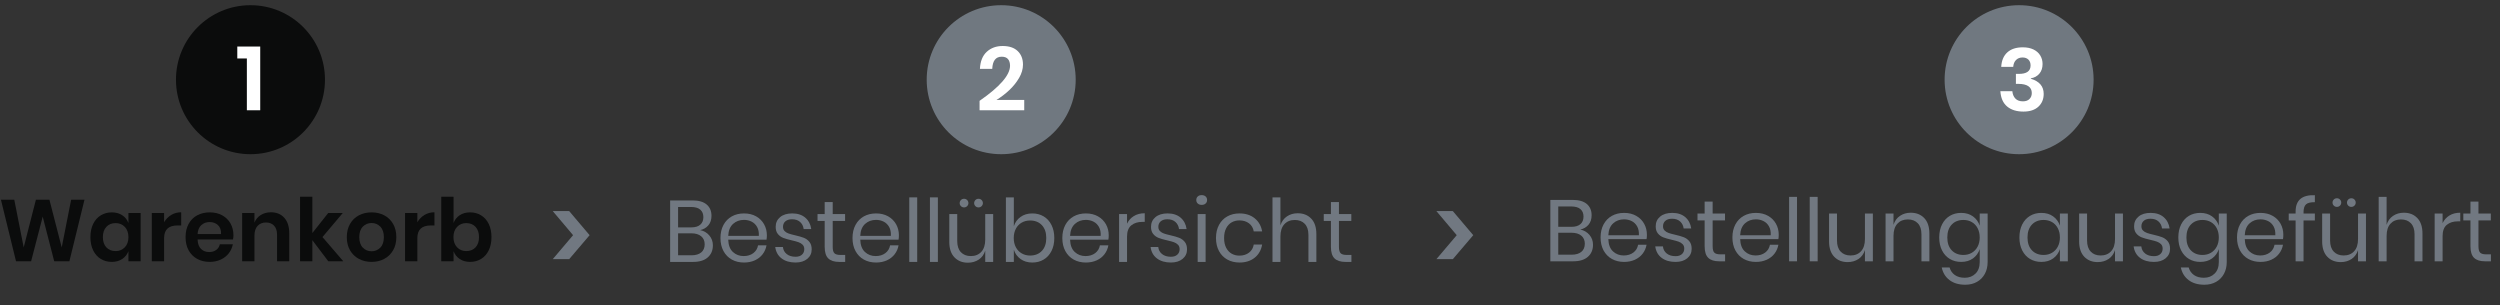 <?xml version="1.0" encoding="utf-8"?>
<!-- Generator: Adobe Illustrator 17.0.0, SVG Export Plug-In . SVG Version: 6.00 Build 0)  -->
<!DOCTYPE svg PUBLIC "-//W3C//DTD SVG 1.1//EN" "http://www.w3.org/Graphics/SVG/1.1/DTD/svg11.dtd">
<svg version="1.1" id="Layer_1" xmlns="http://www.w3.org/2000/svg" xmlns:xlink="http://www.w3.org/1999/xlink" x="0px" y="0px"
	 width="688px" height="84px" viewBox="0 0 688 84" enable-background="new 0 0 688 84" xml:space="preserve">
<rect x="0" y="0" width="688" height="84" fill="#333333" stroke="none"/>
<g opacity="0.7">
	<path fill="#8B96A2" d="M437.425,64.651c0.647,0.767,0.971,1.67,0.971,2.708c0,1.374-0.467,2.477-1.401,3.307
		c-0.935,0.831-2.289,1.246-4.063,1.246h-6.278V55.019h6.183c1.693,0,2.979,0.375,3.858,1.126c0.878,0.751,1.317,1.781,1.317,3.091
		c0,1.087-0.291,1.965-0.874,2.636c-0.584,0.672-1.33,1.103-2.241,1.295C435.936,63.39,436.778,63.885,437.425,64.651z
		 M428.834,62.423h3.643c1.07,0,1.889-0.248,2.456-0.743s0.851-1.189,0.851-2.085c0-0.862-0.279-1.541-0.838-2.036
		c-0.56-0.495-1.414-0.743-2.564-0.743h-3.547V62.423z M435.196,69.3c0.631-0.527,0.946-1.27,0.946-2.229
		c0-0.942-0.323-1.681-0.97-2.217c-0.647-0.534-1.546-0.803-2.696-0.803h-3.643v6.039h3.69
		C433.675,70.091,434.565,69.827,435.196,69.3z"/>
	<path fill="#8B96A2" d="M453.133,65.802h-10.52c0.048,1.502,0.475,2.628,1.281,3.379s1.794,1.126,2.96,1.126
		c1.055,0,1.937-0.268,2.647-0.803s1.146-1.25,1.307-2.145h2.324c-0.16,0.91-0.516,1.725-1.066,2.444
		c-0.551,0.719-1.267,1.278-2.145,1.677c-0.879,0.399-1.869,0.6-2.972,0.6c-1.262,0-2.381-0.271-3.354-0.815
		c-0.975-0.542-1.737-1.321-2.289-2.336c-0.551-1.015-0.826-2.208-0.826-3.582s0.275-2.572,0.826-3.595
		c0.552-1.022,1.314-1.806,2.289-2.349c0.974-0.543,2.093-0.814,3.354-0.814c1.278,0,2.393,0.271,3.343,0.814
		s1.678,1.271,2.181,2.181s0.755,1.917,0.755,3.02C453.229,65.066,453.196,65.466,453.133,65.802z M450.545,62.303
		c-0.368-0.654-0.871-1.142-1.51-1.462c-0.64-0.319-1.334-0.479-2.085-0.479c-1.198,0-2.204,0.371-3.02,1.114
		c-0.814,0.742-1.254,1.833-1.317,3.271h8.411C451.072,63.772,450.912,62.958,450.545,62.303z"/>
	<path fill="#8B96A2" d="M463.784,59.751c0.902,0.774,1.45,1.817,1.642,3.127h-2.085c-0.096-0.782-0.419-1.426-0.97-1.929
		c-0.552-0.504-1.291-0.755-2.217-0.755c-0.783,0-1.395,0.188-1.833,0.563c-0.439,0.376-0.659,0.884-0.659,1.522
		c0,0.479,0.147,0.866,0.443,1.162c0.295,0.296,0.662,0.52,1.103,0.671c0.438,0.151,1.042,0.315,1.809,0.491
		c0.975,0.224,1.762,0.451,2.36,0.683c0.6,0.231,1.11,0.604,1.534,1.114c0.423,0.512,0.635,1.198,0.635,2.061
		c0,1.071-0.403,1.941-1.21,2.612c-0.808,0.671-1.882,1.007-3.224,1.007c-1.565,0-2.844-0.375-3.834-1.127
		c-0.99-0.75-1.573-1.797-1.749-3.139h2.108c0.08,0.799,0.428,1.446,1.043,1.941c0.614,0.495,1.426,0.742,2.432,0.742
		c0.751,0,1.338-0.191,1.762-0.575c0.423-0.383,0.635-0.887,0.635-1.51c0-0.511-0.152-0.918-0.455-1.222
		c-0.304-0.304-0.68-0.535-1.126-0.695c-0.448-0.159-1.063-0.327-1.846-0.503c-0.975-0.224-1.753-0.447-2.336-0.671
		c-0.584-0.224-1.079-0.579-1.486-1.066s-0.61-1.146-0.61-1.977c0-1.103,0.407-1.993,1.222-2.672
		c0.814-0.68,1.925-1.019,3.331-1.019C461.688,58.589,462.882,58.977,463.784,59.751z"/>
	<path fill="#8B96A2" d="M474.747,69.995v1.917h-1.629c-1.342,0-2.345-0.319-3.008-0.959c-0.663-0.639-0.994-1.709-0.994-3.211
		v-7.093h-1.965v-1.894h1.965v-3.282h2.204v3.282h3.403v1.894h-3.403v7.141c0,0.848,0.156,1.426,0.468,1.737
		s0.851,0.468,1.617,0.468H474.747z"/>
	<path fill="#8B96A2" d="M489.412,65.802h-10.52c0.048,1.502,0.475,2.628,1.281,3.379s1.794,1.126,2.96,1.126
		c1.055,0,1.937-0.268,2.647-0.803s1.146-1.25,1.307-2.145h2.324c-0.16,0.91-0.516,1.725-1.066,2.444
		c-0.551,0.719-1.267,1.278-2.145,1.677c-0.879,0.399-1.869,0.6-2.972,0.6c-1.262,0-2.381-0.271-3.354-0.815
		c-0.975-0.542-1.737-1.321-2.289-2.336c-0.551-1.015-0.826-2.208-0.826-3.582s0.275-2.572,0.826-3.595
		c0.552-1.022,1.314-1.806,2.289-2.349c0.974-0.543,2.093-0.814,3.354-0.814c1.278,0,2.393,0.271,3.343,0.814
		s1.678,1.271,2.181,2.181s0.755,1.917,0.755,3.02C489.508,65.066,489.476,65.466,489.412,65.802z M486.824,62.303
		c-0.368-0.654-0.871-1.142-1.51-1.462c-0.64-0.319-1.334-0.479-2.085-0.479c-1.198,0-2.204,0.371-3.02,1.114
		c-0.814,0.742-1.254,1.833-1.317,3.271h8.411C487.352,63.772,487.191,62.958,486.824,62.303z"/>
	<path fill="#8B96A2" d="M494.54,54.18v17.732h-2.181V54.18H494.54z"/>
	<path fill="#8B96A2" d="M500.219,54.18v17.732h-2.181V54.18H500.219z"/>
	<path fill="#8B96A2" d="M515.412,58.756v13.156h-2.181v-3.091c-0.336,1.07-0.931,1.889-1.785,2.456s-1.85,0.851-2.983,0.851
		c-1.518,0-2.748-0.491-3.69-1.474s-1.414-2.393-1.414-4.229v-7.669h2.181v7.453c0,1.31,0.336,2.32,1.007,3.031
		s1.581,1.066,2.731,1.066c1.198,0,2.157-0.388,2.876-1.162s1.078-1.905,1.078-3.391v-6.998H515.412z"/>
	<path fill="#8B96A2" d="M529.55,60.015c0.942,0.982,1.414,2.4,1.414,4.253v7.645h-2.181V64.46c0-1.311-0.335-2.316-1.007-3.02
		c-0.671-0.703-1.581-1.055-2.731-1.055c-1.198,0-2.156,0.388-2.875,1.162c-0.72,0.775-1.079,1.905-1.079,3.391v6.974h-2.181V58.756
		h2.181v3.115c0.336-1.069,0.931-1.893,1.785-2.468s1.842-0.862,2.96-0.862C527.369,58.541,528.607,59.032,529.55,60.015z"/>
	<path fill="#8B96A2" d="M542.957,59.547c0.887,0.64,1.506,1.494,1.857,2.564v-3.355h2.181v13.372c0,1.214-0.256,2.292-0.767,3.235
		c-0.512,0.942-1.23,1.677-2.157,2.204s-2.005,0.791-3.234,0.791c-1.773,0-3.22-0.428-4.338-1.282s-1.829-2.009-2.133-3.463h2.157
		c0.255,0.879,0.738,1.569,1.449,2.073c0.711,0.503,1.626,0.755,2.744,0.755c1.182,0,2.16-0.38,2.936-1.139
		c0.774-0.759,1.162-1.817,1.162-3.175v-3.57c-0.352,1.07-0.971,1.925-1.857,2.563c-0.887,0.64-1.969,0.959-3.247,0.959
		c-1.166,0-2.204-0.271-3.115-0.815c-0.91-0.542-1.625-1.321-2.145-2.336s-0.778-2.208-0.778-3.582s0.259-2.572,0.778-3.595
		s1.234-1.806,2.145-2.349c0.911-0.543,1.949-0.814,3.115-0.814C540.988,58.589,542.07,58.908,542.957,59.547z M537.11,61.812
		c-0.807,0.854-1.21,2.033-1.21,3.535c0,1.501,0.403,2.68,1.21,3.534s1.881,1.282,3.223,1.282c0.863,0,1.634-0.2,2.313-0.6
		c0.679-0.398,1.211-0.962,1.594-1.689c0.384-0.727,0.575-1.569,0.575-2.527c0-0.959-0.191-1.806-0.575-2.541
		c-0.383-0.734-0.915-1.297-1.594-1.688s-1.449-0.588-2.313-0.588C538.991,60.529,537.917,60.957,537.11,61.812z"/>
	<path fill="#8B96A2" d="M565.026,59.547c0.887,0.64,1.506,1.494,1.857,2.564v-3.355h2.181v13.156h-2.181v-3.354
		c-0.352,1.07-0.971,1.925-1.857,2.563c-0.887,0.64-1.969,0.959-3.247,0.959c-1.166,0-2.204-0.271-3.115-0.815
		c-0.91-0.542-1.625-1.321-2.145-2.336s-0.778-2.208-0.778-3.582s0.259-2.572,0.778-3.595s1.234-1.806,2.145-2.349
		c0.911-0.543,1.949-0.814,3.115-0.814C563.058,58.589,564.14,58.908,565.026,59.547z M559.18,61.812
		c-0.807,0.854-1.21,2.033-1.21,3.535c0,1.501,0.403,2.68,1.21,3.534s1.881,1.282,3.223,1.282c0.863,0,1.634-0.2,2.313-0.6
		c0.679-0.398,1.211-0.962,1.594-1.689c0.384-0.727,0.575-1.569,0.575-2.527c0-0.959-0.191-1.806-0.575-2.541
		c-0.383-0.734-0.915-1.297-1.594-1.688s-1.449-0.588-2.313-0.588C561.061,60.529,559.986,60.957,559.18,61.812z"/>
	<path fill="#8B96A2" d="M584.233,58.756v13.156h-2.181v-3.091c-0.336,1.07-0.931,1.889-1.785,2.456s-1.85,0.851-2.983,0.851
		c-1.518,0-2.748-0.491-3.69-1.474s-1.414-2.393-1.414-4.229v-7.669h2.181v7.453c0,1.31,0.336,2.32,1.007,3.031
		s1.581,1.066,2.731,1.066c1.198,0,2.157-0.388,2.876-1.162s1.078-1.905,1.078-3.391v-6.998H584.233z"/>
	<path fill="#8B96A2" d="M595.436,59.751c0.902,0.774,1.45,1.817,1.642,3.127h-2.085c-0.096-0.782-0.419-1.426-0.97-1.929
		c-0.552-0.504-1.291-0.755-2.217-0.755c-0.783,0-1.395,0.188-1.833,0.563c-0.439,0.376-0.659,0.884-0.659,1.522
		c0,0.479,0.147,0.866,0.443,1.162c0.295,0.296,0.662,0.52,1.103,0.671c0.438,0.151,1.042,0.315,1.809,0.491
		c0.975,0.224,1.762,0.451,2.36,0.683c0.6,0.231,1.11,0.604,1.534,1.114c0.423,0.512,0.635,1.198,0.635,2.061
		c0,1.071-0.403,1.941-1.21,2.612c-0.808,0.671-1.882,1.007-3.224,1.007c-1.565,0-2.844-0.375-3.834-1.127
		c-0.99-0.75-1.573-1.797-1.749-3.139h2.108c0.08,0.799,0.428,1.446,1.043,1.941c0.614,0.495,1.426,0.742,2.432,0.742
		c0.751,0,1.338-0.191,1.762-0.575c0.423-0.383,0.635-0.887,0.635-1.51c0-0.511-0.152-0.918-0.455-1.222
		c-0.304-0.304-0.68-0.535-1.126-0.695c-0.448-0.159-1.063-0.327-1.846-0.503c-0.975-0.224-1.753-0.447-2.336-0.671
		c-0.584-0.224-1.079-0.579-1.486-1.066s-0.61-1.146-0.61-1.977c0-1.103,0.407-1.993,1.222-2.672
		c0.814-0.68,1.925-1.019,3.331-1.019C593.339,58.589,594.533,58.977,595.436,59.751z"/>
	<path fill="#8B96A2" d="M608.759,59.547c0.887,0.64,1.506,1.494,1.857,2.564v-3.355h2.181v13.372c0,1.214-0.256,2.292-0.767,3.235
		c-0.512,0.942-1.23,1.677-2.157,2.204s-2.005,0.791-3.234,0.791c-1.773,0-3.22-0.428-4.338-1.282s-1.829-2.009-2.133-3.463h2.157
		c0.255,0.879,0.738,1.569,1.449,2.073c0.711,0.503,1.626,0.755,2.744,0.755c1.182,0,2.16-0.38,2.936-1.139
		c0.774-0.759,1.162-1.817,1.162-3.175v-3.57c-0.352,1.07-0.971,1.925-1.857,2.563c-0.887,0.64-1.969,0.959-3.247,0.959
		c-1.166,0-2.204-0.271-3.115-0.815c-0.91-0.542-1.625-1.321-2.145-2.336s-0.778-2.208-0.778-3.582s0.259-2.572,0.778-3.595
		s1.234-1.806,2.145-2.349c0.911-0.543,1.949-0.814,3.115-0.814C606.79,58.589,607.872,58.908,608.759,59.547z M602.912,61.812
		c-0.807,0.854-1.21,2.033-1.21,3.535c0,1.501,0.403,2.68,1.21,3.534s1.881,1.282,3.223,1.282c0.863,0,1.634-0.2,2.313-0.6
		c0.679-0.398,1.211-0.962,1.594-1.689c0.384-0.727,0.575-1.569,0.575-2.527c0-0.959-0.191-1.806-0.575-2.541
		c-0.383-0.734-0.915-1.297-1.594-1.688s-1.449-0.588-2.313-0.588C604.793,60.529,603.719,60.957,602.912,61.812z"/>
	<path fill="#8B96A2" d="M628.277,65.802h-10.52c0.048,1.502,0.475,2.628,1.281,3.379s1.794,1.126,2.96,1.126
		c1.055,0,1.937-0.268,2.647-0.803s1.146-1.25,1.307-2.145h2.324c-0.16,0.91-0.516,1.725-1.066,2.444
		c-0.551,0.719-1.267,1.278-2.145,1.677c-0.879,0.399-1.869,0.6-2.972,0.6c-1.262,0-2.381-0.271-3.354-0.815
		c-0.975-0.542-1.737-1.321-2.289-2.336c-0.551-1.015-0.826-2.208-0.826-3.582s0.275-2.572,0.826-3.595
		c0.552-1.022,1.314-1.806,2.289-2.349c0.974-0.543,2.093-0.814,3.354-0.814c1.278,0,2.393,0.271,3.343,0.814
		s1.678,1.271,2.181,2.181s0.755,1.917,0.755,3.02C628.373,65.066,628.341,65.466,628.277,65.802z M625.689,62.303
		c-0.368-0.654-0.871-1.142-1.51-1.462c-0.64-0.319-1.334-0.479-2.085-0.479c-1.198,0-2.204,0.371-3.02,1.114
		c-0.814,0.742-1.254,1.833-1.317,3.271h8.411C626.217,63.772,626.057,62.958,625.689,62.303z"/>
	<path fill="#8B96A2" d="M634.615,56.24c-0.455,0.416-0.683,1.135-0.683,2.156v0.359h3.115v1.918h-3.115v11.238h-2.181V60.674
		h-1.893v-1.918h1.893v-0.526c0-3.147,1.766-4.649,5.296-4.506v1.918C635.882,55.625,635.071,55.825,634.615,56.24z"/>
	<path fill="#8B96A2" d="M651.114,58.756v13.156h-2.181v-3.091c-0.336,1.07-0.931,1.889-1.785,2.456s-1.85,0.851-2.983,0.851
		c-1.518,0-2.748-0.491-3.69-1.474s-1.414-2.393-1.414-4.229v-7.669h2.181v7.453c0,1.31,0.336,2.32,1.007,3.031
		s1.581,1.066,2.731,1.066c1.198,0,2.157-0.388,2.876-1.162s1.078-1.905,1.078-3.391v-6.998H651.114z M642.26,54.91
		c0.231-0.231,0.516-0.348,0.851-0.348c0.336,0,0.619,0.116,0.851,0.348s0.348,0.516,0.348,0.851c0,0.32-0.116,0.596-0.348,0.827
		s-0.515,0.348-0.851,0.348c-0.335,0-0.619-0.116-0.851-0.348s-0.348-0.507-0.348-0.827C641.912,55.426,642.028,55.142,642.26,54.91
		z M646.237,54.91c0.231-0.231,0.516-0.348,0.852-0.348c0.335,0,0.618,0.116,0.851,0.348c0.231,0.231,0.347,0.516,0.347,0.851
		c0,0.32-0.115,0.596-0.347,0.827c-0.232,0.231-0.516,0.348-0.851,0.348c-0.336,0-0.62-0.116-0.852-0.348s-0.347-0.507-0.347-0.827
		C645.891,55.426,646.006,55.142,646.237,54.91z"/>
	<path fill="#8B96A2" d="M665.251,60.015c0.942,0.982,1.414,2.4,1.414,4.253v7.645h-2.181V64.46c0-1.311-0.335-2.316-1.007-3.02
		c-0.671-0.703-1.581-1.055-2.731-1.055c-1.198,0-2.156,0.388-2.875,1.162c-0.72,0.775-1.079,1.905-1.079,3.391v6.974h-2.181V54.18
		h2.181v7.691c0.336-1.069,0.931-1.893,1.785-2.468s1.842-0.862,2.96-0.862C663.07,58.541,664.309,59.032,665.251,60.015z"/>
	<path fill="#8B96A2" d="M674.094,59.296c0.83-0.504,1.821-0.755,2.972-0.755v2.372h-0.672c-1.229,0-2.236,0.315-3.019,0.946
		c-0.783,0.632-1.175,1.674-1.175,3.127v6.926h-2.181V58.756h2.181v2.66C672.632,60.506,673.263,59.799,674.094,59.296z"/>
	<path fill="#8B96A2" d="M685.5,69.995v1.917h-1.629c-1.342,0-2.345-0.319-3.008-0.959c-0.663-0.639-0.994-1.709-0.994-3.211v-7.093
		h-1.965v-1.894h1.965v-3.282h2.204v3.282h3.403v1.894h-3.403v7.141c0,0.848,0.156,1.426,0.468,1.737s0.851,0.468,1.617,0.468H685.5
		z"/>
</g>
<circle opacity="0.7" fill="#8B96A2" cx="275.529" cy="21.933" r="20.502"/>
<g>
	<path fill="#FFFFFF" d="M277.963,18.101c0-0.775-0.186-1.385-0.556-1.83c-0.371-0.445-0.953-0.667-1.744-0.667
		c-1.633,0-2.498,1.113-2.598,3.339h-3.388c0.098-2.061,0.725-3.624,1.879-4.688c1.155-1.064,2.614-1.595,4.379-1.595
		c1.797,0,3.178,0.466,4.143,1.398s1.447,2.172,1.447,3.722c0,1.221-0.358,2.445-1.076,3.673c-0.717,1.229-1.629,2.358-2.733,3.388
		c-1.106,1.031-2.268,1.917-3.488,2.66h7.643v2.845h-12.293v-2.598C275.167,23.873,277.963,20.657,277.963,18.101z"/>
</g>
<g>
	<circle fill="#8B96A2" fill-opacity="0.7" cx="555.658" cy="21.933" r="20.502"/>
	<g>
		<path fill="#FFFFFF" d="M559.617,13.618c0.821,0.398,1.442,0.948,1.864,1.649c0.423,0.701,0.633,1.482,0.633,2.342
			c0,1.084-0.294,1.972-0.884,2.665c-0.59,0.693-1.371,1.119-2.342,1.278v0.12c2.357,0.701,3.536,2.087,3.536,4.158
			c0,1.45-0.485,2.626-1.458,3.526c-0.972,0.899-2.342,1.351-4.111,1.351c-1.88,0-3.378-0.467-4.492-1.399
			c-1.116-0.932-1.738-2.338-1.866-4.218h3.298c0.079,0.86,0.363,1.541,0.848,2.043c0.487,0.503,1.175,0.753,2.068,0.753
			c0.765,0,1.363-0.21,1.792-0.633c0.431-0.422,0.646-0.976,0.646-1.661c0-0.813-0.311-1.434-0.932-1.864
			c-0.622-0.43-1.539-0.646-2.749-0.646h-0.692v-2.748h0.692c2.231,0.032,3.347-0.741,3.347-2.318c0-0.685-0.199-1.223-0.597-1.613
			c-0.398-0.39-0.941-0.586-1.626-0.586c-0.717,0-1.305,0.227-1.768,0.681c-0.462,0.454-0.725,1.088-0.789,1.9h-3.298
			c0.096-1.721,0.653-3.047,1.673-3.979s2.438-1.398,4.254-1.398C557.813,13.02,558.797,13.22,559.617,13.618z"/>
	</g>
</g>
<g opacity="0.7">
	<path fill="#8B96A2" d="M152.114,58.089h4.521l5.626,6.632l-5.626,6.602h-4.521l5.6-6.602L152.114,58.089z"/>
</g>
<g opacity="0.7">
	<path fill="#8B96A2" d="M395.293,58.089h4.521l5.626,6.632l-5.626,6.602h-4.521l5.6-6.602L395.293,58.089z"/>
</g>
<g>
	<path fill="#0B0C0C" d="M23.249,54.963l-4.152,16.944h-4.176l-3.168-12.288L8.561,71.907H4.409L0.257,54.963h3.672l2.592,13.128
		l3.36-13.128h3.72l3.384,13.128l2.592-13.128H23.249z"/>
	<path fill="#0B0C0C" d="M33.641,59.235c0.8,0.528,1.368,1.24,1.704,2.136v-2.76h3.36v13.296h-3.36v-2.784
		c-0.336,0.896-0.904,1.612-1.704,2.148c-0.8,0.536-1.76,0.804-2.88,0.804c-1.12,0-2.128-0.271-3.024-0.816
		c-0.896-0.543-1.596-1.332-2.1-2.363c-0.504-1.032-0.756-2.244-0.756-3.637c0-1.392,0.252-2.604,0.756-3.636s1.204-1.819,2.1-2.364
		c0.896-0.543,1.904-0.815,3.024-0.815C31.881,58.443,32.841,58.707,33.641,59.235z M29.273,62.427
		c-0.64,0.688-0.96,1.633-0.96,2.832c0,1.2,0.32,2.141,0.96,2.82c0.64,0.681,1.488,1.021,2.544,1.021
		c1.024,0,1.868-0.349,2.532-1.044c0.664-0.696,0.996-1.628,0.996-2.797c0-1.184-0.333-2.124-0.996-2.819
		c-0.664-0.696-1.508-1.044-2.532-1.044C30.761,61.396,29.913,61.739,29.273,62.427z"/>
	<path fill="#0B0C0C" d="M47.129,59.151c0.816-0.488,1.728-0.732,2.736-0.732v3.624h-0.984c-2.48,0-3.72,1.152-3.72,3.456v6.408
		h-3.384V58.611h3.384v2.544C45.656,60.308,46.313,59.64,47.129,59.151z"/>
	<path fill="#0B0C0C" d="M64.121,65.907h-9.744c0.048,1.185,0.368,2.056,0.96,2.616c0.591,0.56,1.328,0.84,2.208,0.84
		c0.784,0,1.436-0.192,1.956-0.576s0.852-0.903,0.996-1.56h3.576c-0.176,0.928-0.552,1.76-1.128,2.496
		c-0.576,0.735-1.316,1.312-2.22,1.728s-1.908,0.624-3.012,0.624c-1.296,0-2.448-0.276-3.456-0.828
		c-1.008-0.552-1.792-1.34-2.352-2.364c-0.561-1.023-0.84-2.231-0.84-3.624c0-1.392,0.28-2.604,0.84-3.636
		c0.56-1.032,1.344-1.819,2.352-2.364c1.008-0.543,2.16-0.815,3.456-0.815c1.312,0,2.46,0.272,3.444,0.815
		c0.984,0.545,1.744,1.293,2.28,2.244c0.536,0.952,0.804,2.036,0.804,3.252C64.241,65.091,64.201,65.476,64.121,65.907z
		 M59.98,61.947c-0.616-0.56-1.372-0.84-2.268-0.84c-0.912,0-1.68,0.28-2.304,0.84c-0.624,0.561-0.968,1.384-1.032,2.472h6.456
		C60.881,63.331,60.596,62.508,59.98,61.947z"/>
	<path fill="#0B0C0C" d="M78.232,59.932c0.912,1.008,1.368,2.424,1.368,4.248v7.728h-3.36v-7.344c0-1.057-0.272-1.876-0.816-2.46
		s-1.288-0.876-2.232-0.876c-0.96,0-1.728,0.312-2.304,0.936c-0.576,0.624-0.864,1.521-0.864,2.688v7.056h-3.384V58.611h3.384v2.664
		c0.352-0.896,0.932-1.596,1.74-2.101c0.808-0.504,1.74-0.756,2.796-0.756C76.097,58.419,77.32,58.923,78.232,59.932z"/>
	<path fill="#0B0C0C" d="M90.352,71.907L85.96,66.1v5.808h-3.384v-17.76h3.384v9.983l4.368-5.52h4.008l-5.592,6.624l5.736,6.672
		H90.352z"/>
	<path fill="#0B0C0C" d="M105.748,59.259c1.032,0.545,1.844,1.332,2.436,2.364s0.888,2.244,0.888,3.636
		c0,1.393-0.296,2.601-0.888,3.624c-0.592,1.024-1.404,1.813-2.436,2.364c-1.032,0.552-2.196,0.828-3.492,0.828
		c-1.296,0-2.46-0.276-3.492-0.828s-1.844-1.34-2.436-2.364c-0.592-1.023-0.888-2.231-0.888-3.624c0-1.392,0.296-2.604,0.888-3.636
		c0.592-1.032,1.404-1.819,2.436-2.364c1.032-0.543,2.196-0.815,3.492-0.815C103.552,58.443,104.716,58.716,105.748,59.259z
		 M99.856,62.367c-0.656,0.664-0.984,1.628-0.984,2.892c0,1.265,0.328,2.229,0.984,2.893s1.456,0.996,2.4,0.996
		c0.944,0,1.744-0.332,2.4-0.996c0.656-0.664,0.984-1.628,0.984-2.893c0-1.264-0.328-2.228-0.984-2.892
		c-0.656-0.664-1.456-0.996-2.4-0.996C101.312,61.371,100.512,61.703,99.856,62.367z"/>
	<path fill="#0B0C0C" d="M116.824,59.151c0.816-0.488,1.728-0.732,2.736-0.732v3.624h-0.984c-2.48,0-3.72,1.152-3.72,3.456v6.408
		h-3.384V58.611h3.384v2.544C115.352,60.308,116.008,59.64,116.824,59.151z"/>
	<path fill="#0B0C0C" d="M132.399,59.259c0.896,0.545,1.596,1.332,2.1,2.364s0.756,2.244,0.756,3.636
		c0,1.393-0.252,2.604-0.756,3.637c-0.504,1.031-1.204,1.82-2.1,2.363c-0.896,0.545-1.904,0.816-3.024,0.816
		c-1.12,0-2.076-0.268-2.868-0.804s-1.356-1.252-1.692-2.148v2.784h-3.384v-17.76h3.384v7.224c0.336-0.896,0.9-1.607,1.692-2.136
		s1.748-0.792,2.868-0.792C130.495,58.443,131.503,58.716,132.399,59.259z M125.788,62.439c-0.664,0.695-0.996,1.636-0.996,2.819
		c0,1.169,0.332,2.101,0.996,2.797c0.664,0.695,1.508,1.044,2.532,1.044c1.056,0,1.904-0.34,2.544-1.021
		c0.64-0.68,0.96-1.62,0.96-2.82c0-1.199-0.32-2.144-0.96-2.832c-0.64-0.688-1.488-1.031-2.544-1.031
		C127.295,61.396,126.451,61.743,125.788,62.439z"/>
</g>
<g opacity="0.7">
	<path fill="#8B96A2" d="M195.213,64.807c0.648,0.769,0.972,1.673,0.972,2.713c0,1.376-0.468,2.479-1.404,3.312
		s-2.292,1.248-4.068,1.248h-6.288v-16.92h6.192c1.696,0,2.984,0.376,3.864,1.128c0.88,0.752,1.32,1.784,1.32,3.096
		c0,1.089-0.292,1.969-0.876,2.641s-1.332,1.104-2.244,1.296C193.721,63.543,194.565,64.039,195.213,64.807z M186.609,62.575h3.648
		c1.072,0,1.892-0.248,2.46-0.744s0.852-1.191,0.852-2.088c0-0.864-0.28-1.544-0.84-2.04c-0.561-0.496-1.416-0.744-2.568-0.744
		h-3.552V62.575z M192.981,69.463c0.632-0.527,0.948-1.271,0.948-2.231c0-0.944-0.324-1.685-0.972-2.221
		c-0.648-0.535-1.548-0.804-2.7-0.804h-3.648v6.048h3.696C191.457,70.255,192.349,69.991,192.981,69.463z"/>
	<path fill="#8B96A2" d="M210.944,65.959h-10.536c0.048,1.504,0.476,2.632,1.284,3.384c0.808,0.753,1.796,1.128,2.964,1.128
		c1.056,0,1.94-0.268,2.652-0.804c0.711-0.536,1.148-1.252,1.308-2.147h2.328c-0.16,0.911-0.516,1.728-1.068,2.447
		c-0.552,0.721-1.268,1.28-2.148,1.681c-0.88,0.399-1.872,0.6-2.976,0.6c-1.264,0-2.384-0.271-3.36-0.816
		c-0.976-0.543-1.74-1.323-2.292-2.34c-0.552-1.016-0.828-2.212-0.828-3.588s0.276-2.576,0.828-3.6
		c0.552-1.024,1.316-1.808,2.292-2.353c0.976-0.543,2.096-0.815,3.36-0.815c1.28,0,2.396,0.272,3.348,0.815
		c0.952,0.545,1.68,1.272,2.184,2.185c0.504,0.912,0.756,1.92,0.756,3.023C211.041,65.224,211.008,65.623,210.944,65.959z
		 M208.353,62.455c-0.368-0.656-0.873-1.144-1.512-1.464c-0.64-0.32-1.336-0.48-2.088-0.48c-1.2,0-2.208,0.372-3.024,1.116
		s-1.256,1.836-1.32,3.276h8.424C208.88,63.928,208.72,63.111,208.353,62.455z"/>
	<path fill="#8B96A2" d="M221.612,59.899c0.904,0.776,1.452,1.82,1.644,3.132h-2.088c-0.096-0.784-0.42-1.428-0.972-1.933
		c-0.552-0.504-1.292-0.756-2.22-0.756c-0.784,0-1.396,0.188-1.836,0.564c-0.44,0.376-0.66,0.884-0.66,1.523
		c0,0.48,0.148,0.868,0.444,1.164c0.296,0.297,0.664,0.521,1.104,0.673c0.44,0.151,1.044,0.315,1.812,0.491
		c0.976,0.225,1.764,0.452,2.364,0.685c0.6,0.231,1.112,0.604,1.536,1.116c0.423,0.512,0.636,1.199,0.636,2.063
		c0,1.072-0.404,1.944-1.212,2.616c-0.808,0.672-1.884,1.008-3.228,1.008c-1.568,0-2.848-0.376-3.84-1.128
		c-0.992-0.752-1.576-1.8-1.752-3.144h2.112c0.08,0.8,0.428,1.448,1.044,1.943c0.616,0.496,1.428,0.744,2.436,0.744
		c0.752,0,1.34-0.192,1.764-0.576c0.424-0.384,0.636-0.888,0.636-1.512c0-0.512-0.152-0.92-0.456-1.224
		c-0.304-0.305-0.68-0.536-1.128-0.696c-0.448-0.16-1.064-0.328-1.848-0.504c-0.976-0.225-1.756-0.448-2.34-0.672
		c-0.584-0.225-1.08-0.58-1.488-1.068c-0.408-0.488-0.612-1.147-0.612-1.98c0-1.104,0.408-1.995,1.224-2.676
		c0.816-0.68,1.928-1.02,3.336-1.02C219.513,58.735,220.708,59.123,221.612,59.899z"/>
	<path fill="#8B96A2" d="M232.592,70.159v1.92h-1.632c-1.344,0-2.349-0.32-3.012-0.96c-0.664-0.64-0.996-1.712-0.996-3.216v-7.104
		h-1.968v-1.896h1.968v-3.288h2.208v3.288h3.408v1.896h-3.408v7.152c0,0.849,0.156,1.428,0.468,1.74
		c0.312,0.312,0.852,0.468,1.62,0.468H232.592z"/>
	<path fill="#8B96A2" d="M247.28,65.959h-10.536c0.048,1.504,0.476,2.632,1.284,3.384c0.808,0.753,1.796,1.128,2.964,1.128
		c1.056,0,1.94-0.268,2.652-0.804c0.711-0.536,1.148-1.252,1.308-2.147h2.328c-0.16,0.911-0.516,1.728-1.068,2.447
		c-0.552,0.721-1.268,1.28-2.148,1.681c-0.88,0.399-1.872,0.6-2.976,0.6c-1.264,0-2.384-0.271-3.36-0.816
		c-0.976-0.543-1.74-1.323-2.292-2.34c-0.552-1.016-0.828-2.212-0.828-3.588s0.276-2.576,0.828-3.6
		c0.552-1.024,1.316-1.808,2.292-2.353c0.976-0.543,2.096-0.815,3.36-0.815c1.28,0,2.396,0.272,3.348,0.815
		c0.952,0.545,1.68,1.272,2.184,2.185c0.504,0.912,0.756,1.92,0.756,3.023C247.376,65.224,247.344,65.623,247.28,65.959z
		 M244.688,62.455c-0.368-0.656-0.873-1.144-1.512-1.464c-0.64-0.32-1.336-0.48-2.088-0.48c-1.2,0-2.208,0.372-3.024,1.116
		s-1.256,1.836-1.32,3.276h8.424C245.216,63.928,245.056,63.111,244.688,62.455z"/>
	<path fill="#8B96A2" d="M252.416,54.319v17.76h-2.184v-17.76H252.416z"/>
	<path fill="#8B96A2" d="M258.104,54.319v17.76h-2.184v-17.76H258.104z"/>
	<path fill="#8B96A2" d="M273.32,58.903v13.176h-2.184v-3.096c-0.336,1.072-0.932,1.892-1.788,2.46
		c-0.856,0.567-1.853,0.852-2.988,0.852c-1.52,0-2.752-0.492-3.696-1.476c-0.944-0.984-1.416-2.396-1.416-4.236v-7.68h2.184v7.464
		c0,1.313,0.336,2.324,1.008,3.036s1.584,1.067,2.736,1.067c1.2,0,2.16-0.388,2.88-1.164c0.72-0.775,1.08-1.907,1.08-3.396v-7.008
		H273.32z M264.452,55.051c0.231-0.231,0.516-0.348,0.852-0.348c0.336,0,0.62,0.116,0.852,0.348
		c0.232,0.232,0.348,0.517,0.348,0.853c0,0.32-0.116,0.596-0.348,0.828c-0.232,0.231-0.516,0.348-0.852,0.348
		c-0.336,0-0.621-0.116-0.852-0.348c-0.232-0.232-0.348-0.508-0.348-0.828C264.104,55.567,264.22,55.283,264.452,55.051z
		 M268.436,55.051c0.231-0.231,0.516-0.348,0.852-0.348s0.62,0.116,0.852,0.348c0.231,0.232,0.348,0.517,0.348,0.853
		c0,0.32-0.116,0.596-0.348,0.828c-0.232,0.231-0.516,0.348-0.852,0.348s-0.621-0.116-0.852-0.348
		c-0.232-0.232-0.348-0.508-0.348-0.828C268.088,55.567,268.204,55.283,268.436,55.051z"/>
	<path fill="#8B96A2" d="M287.215,59.551c0.912,0.545,1.628,1.328,2.148,2.353c0.52,1.023,0.78,2.224,0.78,3.6
		s-0.26,2.572-0.78,3.588c-0.52,1.017-1.236,1.797-2.148,2.34c-0.912,0.545-1.952,0.816-3.12,0.816c-1.28,0-2.364-0.324-3.252-0.972
		c-0.888-0.648-1.5-1.5-1.836-2.557v3.36h-2.184v-17.76h2.184v7.943c0.336-1.056,0.948-1.907,1.836-2.556
		c0.888-0.647,1.972-0.972,3.252-0.972C285.263,58.735,286.303,59.008,287.215,59.551z M281.167,61.268
		c-0.688,0.392-1.224,0.956-1.608,1.691c-0.384,0.736-0.576,1.584-0.576,2.544s0.192,1.805,0.576,2.532
		c0.384,0.729,0.92,1.292,1.608,1.692c0.688,0.399,1.456,0.6,2.304,0.6c1.36,0,2.444-0.428,3.252-1.284
		c0.808-0.855,1.212-2.036,1.212-3.54s-0.404-2.684-1.212-3.54c-0.808-0.855-1.892-1.284-3.252-1.284
		C282.623,60.679,281.855,60.875,281.167,61.268z"/>
	<path fill="#8B96A2" d="M305.023,65.959h-10.536c0.048,1.504,0.476,2.632,1.284,3.384c0.808,0.753,1.796,1.128,2.964,1.128
		c1.056,0,1.94-0.268,2.652-0.804c0.711-0.536,1.148-1.252,1.308-2.147h2.328c-0.16,0.911-0.516,1.728-1.068,2.447
		c-0.552,0.721-1.268,1.28-2.148,1.681c-0.88,0.399-1.872,0.6-2.976,0.6c-1.264,0-2.384-0.271-3.36-0.816
		c-0.976-0.543-1.74-1.323-2.292-2.34c-0.552-1.016-0.828-2.212-0.828-3.588s0.276-2.576,0.828-3.6
		c0.552-1.024,1.316-1.808,2.292-2.353c0.976-0.543,2.096-0.815,3.36-0.815c1.28,0,2.396,0.272,3.348,0.815
		c0.952,0.545,1.68,1.272,2.184,2.185c0.504,0.912,0.756,1.92,0.756,3.023C305.12,65.224,305.087,65.623,305.023,65.959z
		 M302.432,62.455c-0.368-0.656-0.873-1.144-1.512-1.464c-0.64-0.32-1.336-0.48-2.088-0.48c-1.2,0-2.208,0.372-3.024,1.116
		s-1.256,1.836-1.32,3.276h8.424C302.959,63.928,302.799,63.111,302.432,62.455z"/>
	<path fill="#8B96A2" d="M312.055,59.443c0.832-0.504,1.824-0.756,2.976-0.756v2.376h-0.672c-1.232,0-2.241,0.315-3.024,0.947
		c-0.784,0.633-1.176,1.677-1.176,3.133v6.936h-2.184V58.903h2.184v2.664C310.591,60.655,311.223,59.947,312.055,59.443z"/>
	<path fill="#8B96A2" d="M324.907,59.899c0.904,0.776,1.452,1.82,1.644,3.132h-2.088c-0.096-0.784-0.42-1.428-0.972-1.933
		c-0.552-0.504-1.292-0.756-2.22-0.756c-0.784,0-1.396,0.188-1.836,0.564c-0.44,0.376-0.66,0.884-0.66,1.523
		c0,0.48,0.148,0.868,0.444,1.164c0.296,0.297,0.664,0.521,1.104,0.673c0.44,0.151,1.044,0.315,1.812,0.491
		c0.976,0.225,1.764,0.452,2.364,0.685c0.6,0.231,1.112,0.604,1.536,1.116c0.423,0.512,0.636,1.199,0.636,2.063
		c0,1.072-0.404,1.944-1.212,2.616c-0.808,0.672-1.884,1.008-3.228,1.008c-1.568,0-2.848-0.376-3.84-1.128
		c-0.992-0.752-1.576-1.8-1.752-3.144h2.112c0.08,0.8,0.428,1.448,1.044,1.943c0.616,0.496,1.428,0.744,2.436,0.744
		c0.752,0,1.34-0.192,1.764-0.576c0.424-0.384,0.636-0.888,0.636-1.512c0-0.512-0.152-0.92-0.456-1.224
		c-0.304-0.305-0.68-0.536-1.128-0.696c-0.448-0.16-1.064-0.328-1.848-0.504c-0.976-0.225-1.756-0.448-2.34-0.672
		c-0.584-0.225-1.08-0.58-1.488-1.068c-0.408-0.488-0.612-1.147-0.612-1.98c0-1.104,0.408-1.995,1.224-2.676
		c0.816-0.68,1.928-1.02,3.336-1.02C322.807,58.735,324.003,59.123,324.907,59.899z"/>
	<path fill="#8B96A2" d="M329.623,54.067c0.272-0.248,0.632-0.372,1.08-0.372c0.448,0,0.808,0.124,1.08,0.372
		c0.272,0.248,0.408,0.572,0.408,0.972c0,0.4-0.136,0.725-0.408,0.972c-0.272,0.249-0.632,0.372-1.08,0.372
		c-0.448,0-0.808-0.123-1.08-0.372c-0.272-0.247-0.408-0.571-0.408-0.972C329.215,54.64,329.351,54.315,329.623,54.067z
		 M331.783,58.903v13.176h-2.184V58.903H331.783z"/>
	<path fill="#8B96A2" d="M345.295,60.079c1.104,0.896,1.784,2.097,2.04,3.6h-2.304c-0.16-0.943-0.596-1.684-1.308-2.22
		s-1.596-0.804-2.652-0.804c-0.768,0-1.468,0.176-2.1,0.527c-0.632,0.353-1.14,0.893-1.524,1.62c-0.384,0.729-0.576,1.629-0.576,2.7
		c0,1.072,0.192,1.973,0.576,2.7c0.384,0.729,0.892,1.269,1.524,1.62c0.632,0.352,1.332,0.528,2.1,0.528
		c1.056,0,1.94-0.272,2.652-0.816s1.148-1.288,1.308-2.232h2.304c-0.256,1.521-0.937,2.725-2.04,3.612
		c-1.104,0.888-2.496,1.332-4.176,1.332c-1.264,0-2.384-0.271-3.36-0.816c-0.976-0.543-1.74-1.323-2.292-2.34
		c-0.552-1.016-0.828-2.212-0.828-3.588s0.276-2.576,0.828-3.6c0.552-1.024,1.316-1.808,2.292-2.353
		c0.976-0.543,2.096-0.815,3.36-0.815C342.799,58.735,344.191,59.184,345.295,60.079z"/>
	<path fill="#8B96A2" d="M360.847,60.163c0.943,0.984,1.416,2.404,1.416,4.26v7.656h-2.185v-7.464c0-1.312-0.336-2.32-1.008-3.024
		c-0.672-0.703-1.584-1.056-2.736-1.056c-1.2,0-2.16,0.388-2.88,1.164s-1.08,1.908-1.08,3.396v6.984h-2.184v-17.76h2.184v7.704
		c0.336-1.072,0.932-1.896,1.788-2.473c0.855-0.575,1.844-0.863,2.964-0.863C358.662,58.688,359.902,59.179,360.847,60.163z"/>
	<path fill="#8B96A2" d="M371.91,70.159v1.92h-1.632c-1.345,0-2.349-0.32-3.013-0.96s-0.996-1.712-0.996-3.216v-7.104h-1.968v-1.896
		h1.968v-3.288h2.208v3.288h3.408v1.896h-3.408v7.152c0,0.849,0.156,1.428,0.469,1.74c0.312,0.312,0.852,0.468,1.619,0.468H371.91z"
		/>
</g>
<circle fill="#0B0C0C" cx="68.93" cy="21.933" r="20.502"/>
<g>
	<path fill="#FFFFFF" d="M65.302,16.081v-3.28h6.312v17.544h-3.678V16.081H65.302z"/>
</g>
</svg>
